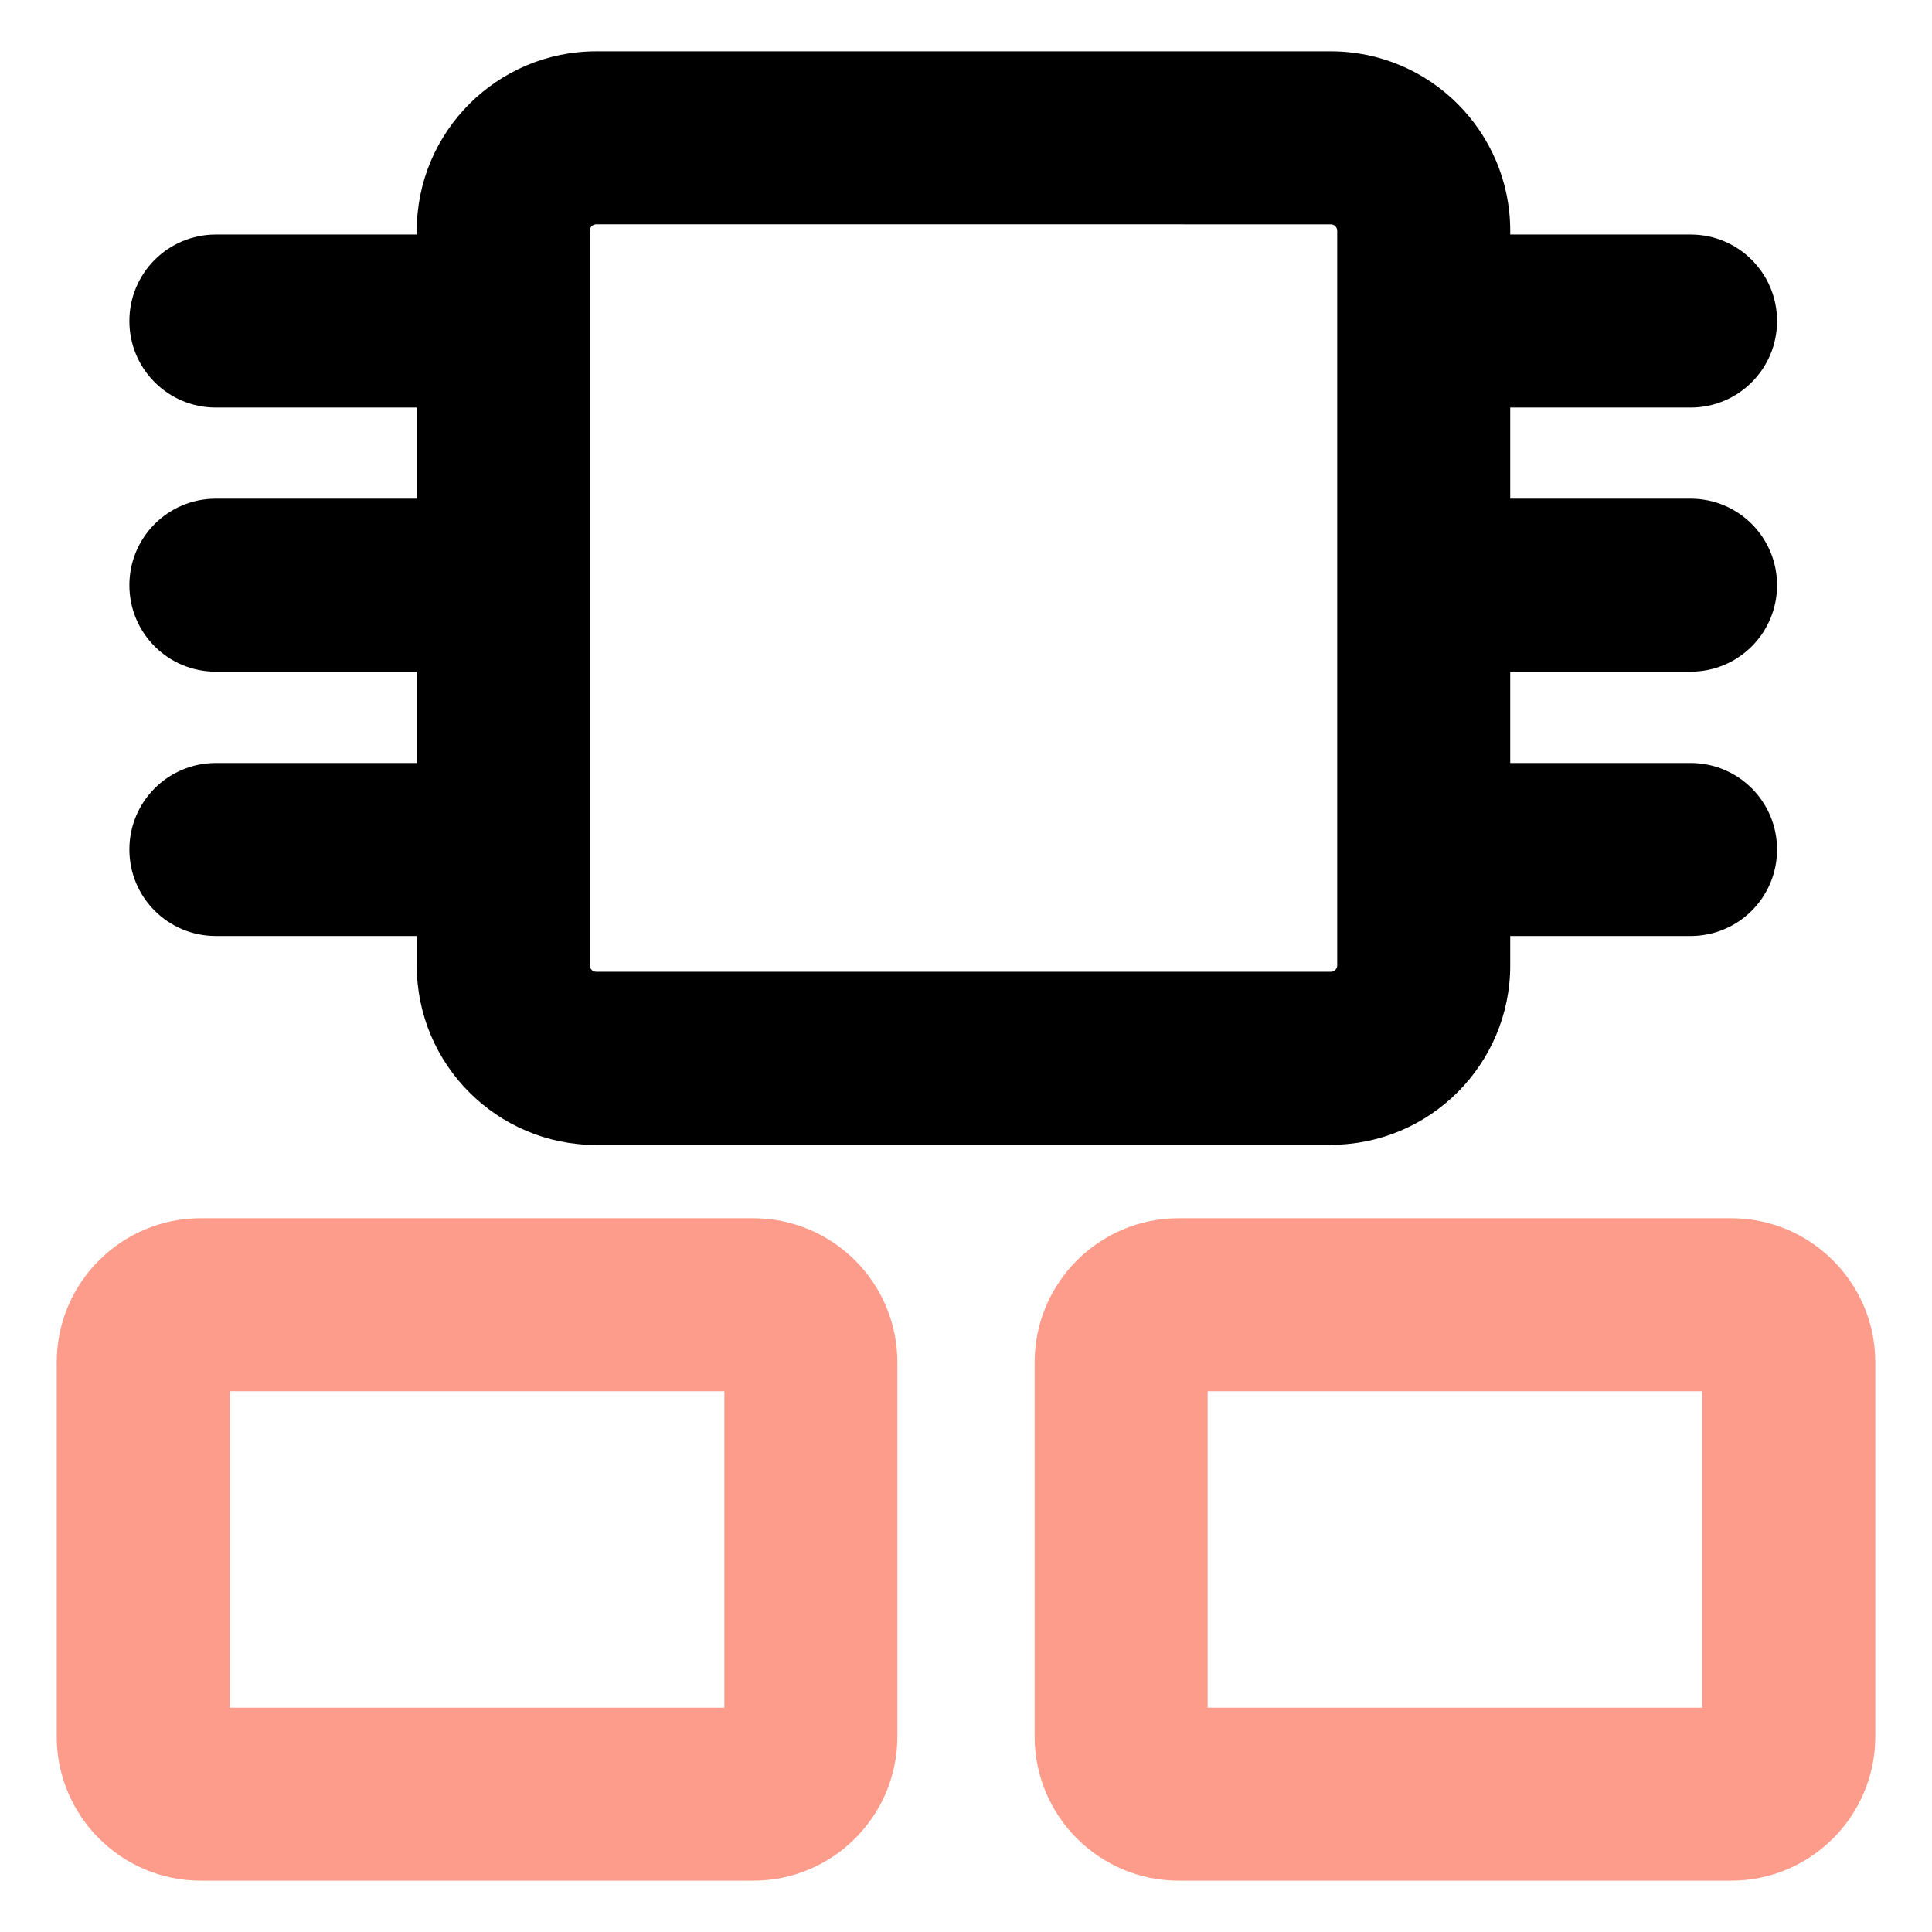 <?xml version="1.0" encoding="UTF-8"?> <svg xmlns="http://www.w3.org/2000/svg" id="Layer_2" viewBox="0 0 100.5 100.5"><defs><style>.cls-1{fill:none;}.cls-1,.cls-2,.cls-3{stroke-width:0px;}.cls-3{fill:#fd9c8a;}</style></defs><g id="Layer_1-2"><path class="cls-3" d="m39.18,97.83H10.45c-4.14,0-7.5-3.36-7.5-7.5v-19.46c0-4.14,3.36-7.5,7.5-7.5h28.73c4.14,0,7.5,3.36,7.5,7.5v19.46c0,4.14-3.36,7.5-7.5,7.5Zm-27.23-9h25.73v-16.46H11.95v16.46Z"></path><path class="cls-2" d="m69.23,59.56H31.01c-5.15,0-9.33-4.19-9.33-9.33V12c0-5.15,4.19-9.33,9.33-9.33h38.22c5.15,0,9.33,4.19,9.33,9.33v38.22c0,5.15-4.19,9.33-9.33,9.33ZM31.01,11.67c-.18,0-.33.15-.33.33v38.22c0,.18.15.33.33.33h38.22c.18,0,.33-.15.33-.33V12c0-.18-.15-.33-.33-.33H31.01Z"></path><path class="cls-3" d="m90.05,97.83h-28.73c-4.14,0-7.5-3.36-7.5-7.5v-19.46c0-4.14,3.36-7.5,7.5-7.5h28.73c4.14,0,7.5,3.36,7.5,7.5v19.46c0,4.14-3.36,7.5-7.5,7.5Zm-27.23-9h25.73v-16.46h-25.73v16.46Z"></path><path class="cls-2" d="m87.94,21.2h-13.3c-2.49,0-4.5-2.01-4.5-4.5s2.01-4.5,4.5-4.5h13.3c2.49,0,4.5,2.01,4.5,4.5s-2.01,4.5-4.5,4.5Z"></path><path class="cls-2" d="m87.94,34.94h-13.3c-2.49,0-4.5-2.01-4.5-4.5s2.01-4.5,4.5-4.5h13.3c2.49,0,4.5,2.01,4.5,4.5s-2.01,4.5-4.5,4.5Z"></path><path class="cls-2" d="m87.94,48.69h-13.3c-2.49,0-4.5-2.01-4.5-4.5s2.01-4.5,4.5-4.5h13.3c2.49,0,4.5,2.01,4.5,4.5s-2.01,4.5-4.5,4.5Z"></path><path class="cls-2" d="m24.53,21.2h-13.3c-2.49,0-4.5-2.01-4.5-4.5s2.01-4.5,4.5-4.5h13.3c2.49,0,4.5,2.01,4.5,4.5s-2.01,4.5-4.5,4.5Z"></path><path class="cls-2" d="m24.53,34.94h-13.3c-2.49,0-4.5-2.01-4.5-4.5s2.01-4.5,4.5-4.5h13.3c2.49,0,4.5,2.01,4.5,4.5s-2.01,4.5-4.5,4.5Z"></path><path class="cls-2" d="m24.53,48.69h-13.3c-2.49,0-4.5-2.01-4.5-4.5s2.01-4.5,4.5-4.5h13.3c2.49,0,4.5,2.01,4.5,4.5s-2.01,4.5-4.5,4.5Z"></path><path class="cls-1" d="m100.5,100.5H0V0h100.5v100.5Zm-100-.5h99.5V.5H.5v99.5Z"></path></g></svg> 